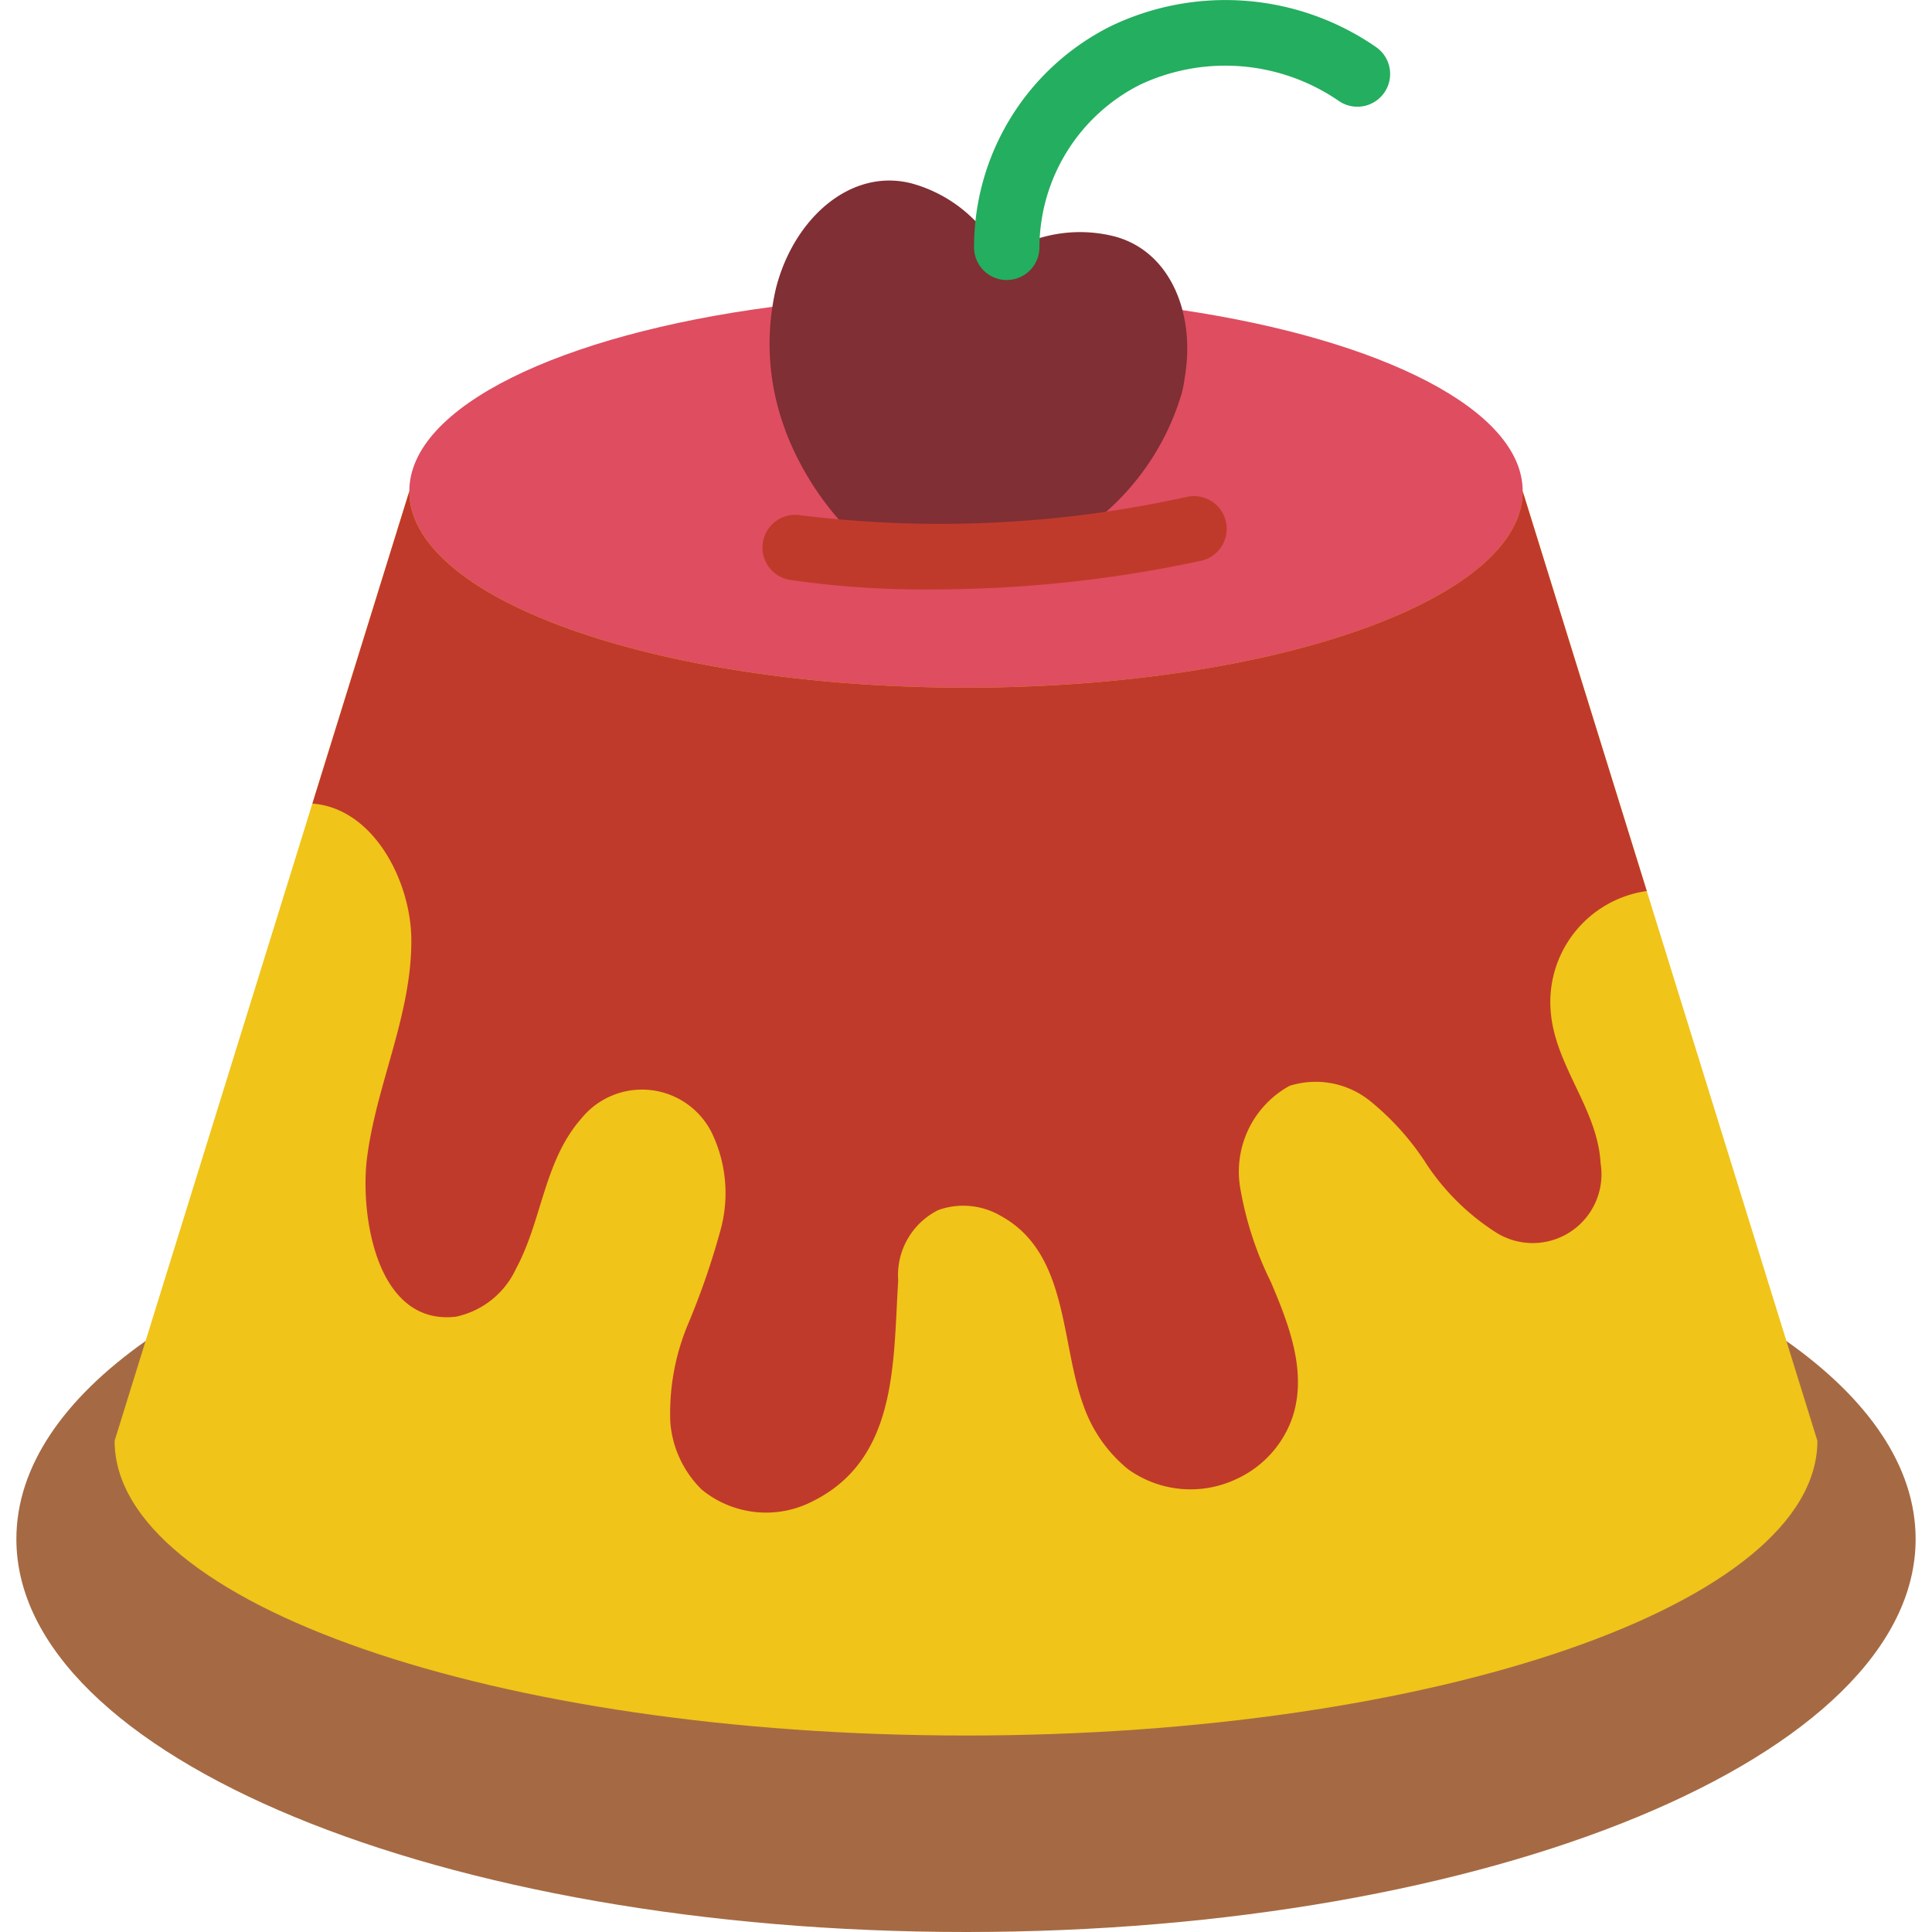 <svg xmlns="http://www.w3.org/2000/svg" width="512" height="512" viewBox="0 0 58 59"><g id="Page-1" fill="none" fill-rule="evenodd"><g id="030---Cake" fill-rule="nonzero"><path id="Shape" fill="#a56a43" d="M54.05 40.95C56.56 42.72 58 44.79 58 47c0 6.63-12.98 12-29 12S0 53.63 0 47c0-2.21 1.44-4.28 3.95-6.05z"/><path id="Shape" fill="#f0c419" d="M12 15 3 44c0 4.971 11.641 9 26 9s26-4.029 26-9l-9-29"/><path id="Shape" fill="#df4d60" d="M35.61 9.47C41.71 10.38 46 12.52 46 15c0 3.31-7.61 6-17 6s-17-2.69-17-6c0-2.58 4.62-4.78 11.09-5.63z"/><path id="Shape" fill="#802f34" d="M31.421 16.845a7.756 7.756 0 0 0 4.167-4.834 3.7 3.7 0 0 0 .087-.449c.35-1.988-.44-3.9-2.151-4.345a4.288 4.288 0 0 0-3.467.623 4.308 4.308 0 0 0-2.721-2.24c-1.841-.473-3.58 1.046-4.134 3.18a7.476 7.476 0 0 0 .285 4.368v.01a9 9 0 0 0 2.76 3.795z"/><path id="Shape" fill="#c03a2b" d="M27.99 18a28.28 28.28 0 0 1-4.373-.292 1 1 0 0 1 .335-1.972c3.929.484 7.911.295 11.776-.559a1 1 0 1 1 .419 1.955A39 39 0 0 1 27.99 18z"/><path id="Shape" fill="#24ae5f" d="M30.246 8.552a1 1 0 0 1-1-.978 7.547 7.547 0 0 1 4.19-6.782 8.085 8.085 0 0 1 8.1.655 1 1 0 0 1-1.168 1.624 6.117 6.117 0 0 0-6.049-.486 5.587 5.587 0 0 0-3.076 4.944 1 1 0 0 1-.977 1.022z"/><path id="Shape" fill="#c03a2b" d="M46.86 30.93c.15 1.65 1.43 2.94 1.52 4.6a2.1 2.1 0 0 1-3.19 2.11 7.2 7.2 0 0 1-2.1-2.05 8.162 8.162 0 0 0-1.74-1.96 2.65 2.65 0 0 0-2.47-.47 2.99 2.99 0 0 0-1.5 3.15c.172.987.485 1.943.93 2.84.54 1.27 1.12 2.74.66 4.13a3.228 3.228 0 0 1-1.74 1.9 3.267 3.267 0 0 1-3.29-.32 4.356 4.356 0 0 1-1.36-1.96c-.7-1.92-.45-4.64-2.52-5.77a2.272 2.272 0 0 0-1.9-.18 2.22 2.22 0 0 0-1.23 2.16c-.16 2.46 0 5.43-2.6 6.73a3.1 3.1 0 0 1-3.4-.35 3.235 3.235 0 0 1-.96-2.06 7.046 7.046 0 0 1 .54-2.99 23.1 23.1 0 0 0 1-2.9 4.245 4.245 0 0 0-.29-2.98 2.382 2.382 0 0 0-3.96-.41c-1.15 1.3-1.2 3.11-2 4.59a2.616 2.616 0 0 1-1.84 1.47c-2.45.28-2.93-3.17-2.71-4.86.29-2.27 1.39-4.41 1.35-6.73-.04-1.76-1.17-3.94-3.02-4.08L12 15c0 3.31 7.61 6 17 6s17-2.69 17-6l3.79 12.21a3.423 3.423 0 0 0-2.93 3.72z"/></g></g></svg>